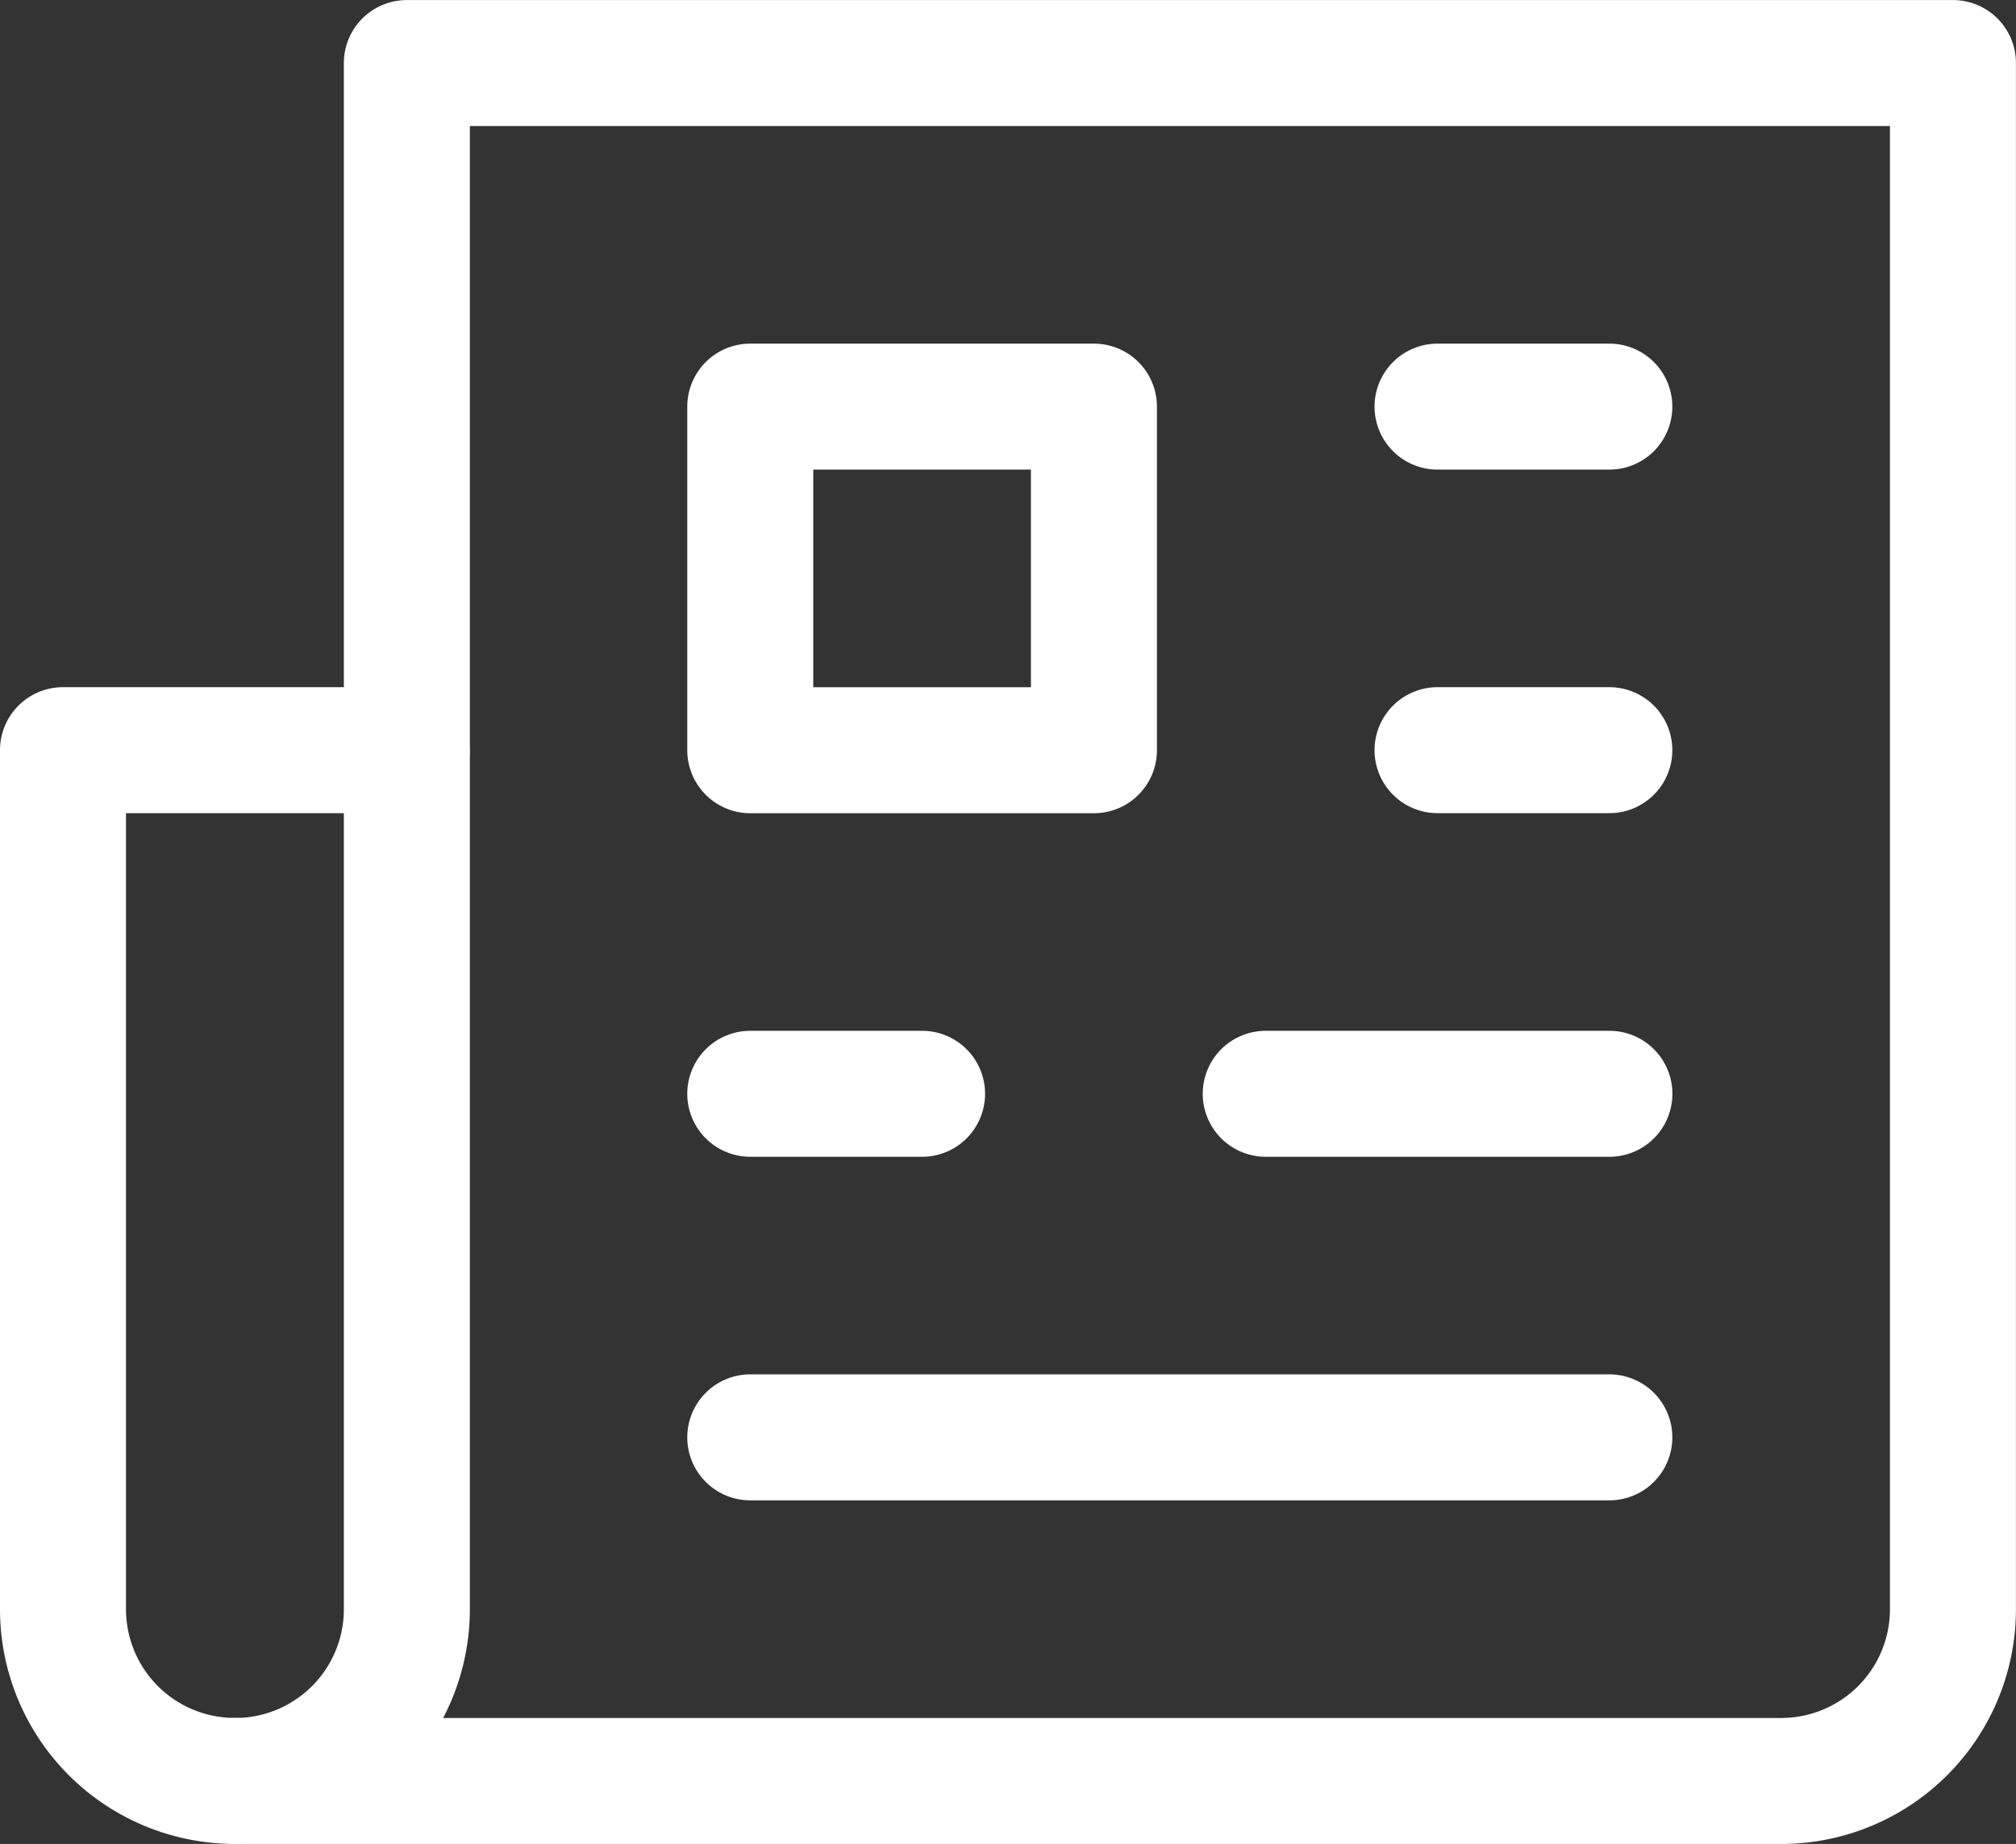 <svg xmlns="http://www.w3.org/2000/svg" width="32" height="29.273" viewBox="0 0 32 29.273">
  <rect x="0" y="0" width="32" height="29.273" fill="#333333" stroke="none"/>
  <g id="Component_8_5" data-name="Component 8 – 5" transform="translate(1 1)">
    <path id="Path_35" data-name="Path 35" d="M-1443.986,1145.285a2.726,2.726,0,0,0,2.727-2.727v-24.545H-1465.8v24.545a2.726,2.726,0,0,1-2.727,2.727Z" transform="translate(1471.258 -1118.012)" fill="none" stroke="#fff" stroke-linecap="round" stroke-linejoin="round" stroke-width="2"/>
    <path id="Path_36" data-name="Path 36" d="M-1481.076,1190.012h-5.455v13.636a2.726,2.726,0,0,0,2.727,2.727" transform="translate(1486.531 -1179.103)" fill="none" stroke="#fff" stroke-linecap="round" stroke-linejoin="round" stroke-width="2"/>
    <line id="Line_8" data-name="Line 8" x2="2.727" transform="translate(21.818 5.455)" fill="none" stroke="#fff" stroke-linecap="round" stroke-linejoin="round" stroke-width="2"/>
    <line id="Line_9" data-name="Line 9" x1="5.455" transform="translate(19.091 16.364)" fill="none" stroke="#fff" stroke-linecap="round" stroke-linejoin="round" stroke-width="2"/>
    <line id="Line_10" data-name="Line 10" x1="2.727" transform="translate(10.909 16.364)" fill="none" stroke="#fff" stroke-linecap="round" stroke-linejoin="round" stroke-width="2"/>
    <line id="Line_11" data-name="Line 11" x1="13.636" transform="translate(10.909 21.818)" fill="none" stroke="#fff" stroke-linecap="round" stroke-linejoin="round" stroke-width="2"/>
    <rect id="Rectangle_14" data-name="Rectangle 14" width="5.455" height="5.455" transform="translate(10.909 5.455)" fill="none" stroke="#fff" stroke-linecap="round" stroke-linejoin="round" stroke-width="2"/>
    <line id="Line_12" data-name="Line 12" x2="2.727" transform="translate(21.818 10.909)" fill="none" stroke="#fff" stroke-linecap="round" stroke-linejoin="round" stroke-width="2"/>
  </g>
</svg>
